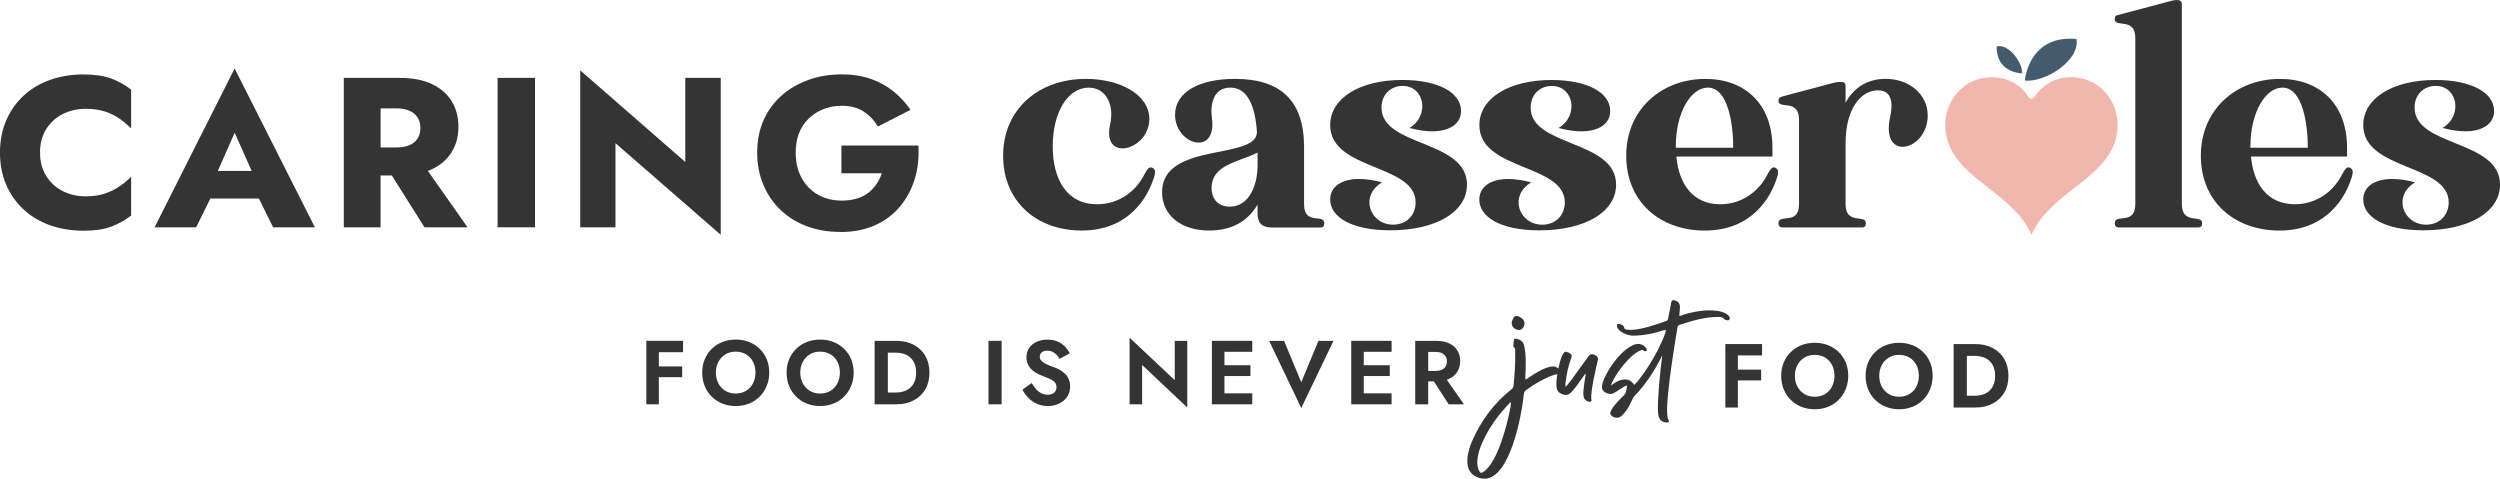 <?xml version="1.0" encoding="UTF-8"?> <svg xmlns="http://www.w3.org/2000/svg" id="Layer_1" data-name="Layer 1" viewBox="0 0 800 153.2"><defs><style> .cls-1 { fill: #445b6d; } .cls-2 { fill: #343434; } .cls-3 { fill: #f1b6ac; } </style></defs><g><path class="cls-3" d="M664.45,24.82c-5.36-.72-10.65,1.76-13.53,6.34-.32.47-.96.58-1.43.26-.1-.07-.19-.16-.26-.26-2.55-4.1-7.08-6.54-11.91-6.43-.54,0-1.09.03-1.63.08-3.97.4-7.59,2.44-9.99,5.63-2.65,3.5-3.74,7.93-3.02,12.25,1.29,7.79,7.3,12.49,13.66,17.47,5.37,4.19,10.91,8.53,13.72,14.96,2.81-6.43,8.35-10.77,13.72-14.96,6.37-4.97,12.38-9.67,13.66-17.47.72-4.32-.37-8.76-3.02-12.25-2.4-3.19-6.02-5.23-9.99-5.63Z"></path><path class="cls-1" d="M647.95,25.78s1.14-14.75,16.51-13.3c1.27,6.75-9.96,14-16.51,13.3Z"></path><path class="cls-1" d="M647.09,23.46s-8.27.04-8.16-8.59c3.7-1.01,8.25,4.91,8.16,8.59Z"></path></g><g><polygon class="cls-2" points="209.5 109.07 206.83 109.07 206.83 129.38 210.83 129.38 210.83 120.7 218.29 120.7 218.29 117.25 210.83 117.25 210.83 112.7 218.58 112.7 218.58 109.07 210.83 109.07 209.5 109.07"></polygon><path class="cls-2" d="M243.1,111.62c-.98-.95-2.11-1.68-3.41-2.19-1.3-.51-2.72-.77-4.26-.77s-2.94.26-4.25.77c-1.31.51-2.44,1.24-3.41,2.19-.97.95-1.72,2.06-2.26,3.35-.54,1.29-.81,2.7-.81,4.25s.26,2.94.78,4.25c.52,1.31,1.27,2.44,2.23,3.41.97.97,2.1,1.72,3.41,2.25,1.31.53,2.74.8,4.31.8s3-.27,4.31-.8c1.31-.53,2.44-1.28,3.39-2.25.96-.97,1.7-2.1,2.23-3.41.53-1.31.8-2.72.8-4.25s-.27-2.96-.8-4.25c-.53-1.29-1.29-2.4-2.26-3.35ZM240.96,122.68c-.53,1.01-1.27,1.8-2.22,2.38-.95.58-2.05.87-3.31.87s-2.36-.29-3.31-.87c-.95-.58-1.69-1.37-2.23-2.38-.54-1.01-.81-2.16-.81-3.45s.27-2.45.81-3.45c.54-1.01,1.29-1.8,2.23-2.38.95-.58,2.05-.87,3.31-.87s2.39.29,3.34.87c.95.58,1.68,1.37,2.2,2.38.52,1.01.78,2.16.78,3.45s-.27,2.45-.8,3.45Z"></path><path class="cls-2" d="M270.11,111.62c-.98-.95-2.11-1.68-3.41-2.19-1.3-.51-2.72-.77-4.26-.77s-2.94.26-4.25.77c-1.31.51-2.44,1.24-3.41,2.19-.97.95-1.72,2.06-2.26,3.35-.54,1.29-.81,2.7-.81,4.25s.26,2.94.78,4.25c.52,1.31,1.27,2.44,2.23,3.41.97.97,2.1,1.72,3.41,2.25,1.31.53,2.74.8,4.31.8s3-.27,4.31-.8c1.31-.53,2.44-1.28,3.39-2.25.96-.97,1.7-2.1,2.23-3.41s.8-2.72.8-4.25-.27-2.96-.8-4.25c-.53-1.29-1.29-2.4-2.26-3.35ZM267.97,122.68c-.53,1.01-1.27,1.8-2.22,2.38-.95.58-2.05.87-3.31.87s-2.36-.29-3.31-.87c-.95-.58-1.69-1.37-2.23-2.38-.54-1.01-.81-2.16-.81-3.45s.27-2.45.81-3.45c.54-1.01,1.29-1.8,2.23-2.38.95-.58,2.05-.87,3.31-.87s2.39.29,3.34.87c.95.58,1.68,1.37,2.2,2.38.52,1.01.78,2.16.78,3.45s-.27,2.45-.8,3.45Z"></path><path class="cls-2" d="M292.36,110.32c-1.6-.83-3.46-1.25-5.58-1.25h-6.9v20.31h6.9c2.13,0,3.99-.42,5.58-1.25,1.6-.83,2.84-2.01,3.73-3.52.89-1.52,1.33-3.31,1.33-5.38s-.45-3.86-1.33-5.38c-.89-1.52-2.13-2.69-3.73-3.52ZM292.65,122.11c-.34.8-.81,1.47-1.41,1.99s-1.3.9-2.09,1.15-1.63.36-2.52.36h-2.52v-12.76h2.52c.89,0,1.73.12,2.52.36.79.24,1.49.62,2.09,1.15.6.52,1.07,1.19,1.41,1.99.34.8.51,1.77.51,2.89s-.17,2.08-.51,2.89Z"></path><rect class="cls-2" x="316.31" y="109.07" width="4.21" height="20.31"></rect><path class="cls-2" d="M340.83,119.65c-.49-.49-1.04-.92-1.65-1.26-.61-.35-1.24-.64-1.9-.87-1.03-.35-1.88-.69-2.55-1.03-.68-.34-1.18-.7-1.51-1.07-.33-.38-.49-.82-.49-1.32s.2-.94.61-1.32c.41-.38,1.01-.57,1.83-.57.62,0,1.17.12,1.65.36s.91.56,1.29.96c.38.4.7.84.97,1.32l3.25-1.8c-.35-.71-.84-1.41-1.46-2.07-.63-.67-1.41-1.22-2.35-1.65-.94-.44-2.05-.65-3.35-.65s-2.39.23-3.41.68c-1.02.45-1.82,1.1-2.41,1.94-.59.84-.88,1.84-.88,3,0,.97.18,1.79.55,2.48s.83,1.27,1.39,1.74c.56.47,1.16.86,1.78,1.16.63.3,1.18.54,1.67.71.91.35,1.68.67,2.31.97.63.3,1.1.64,1.42,1.03.32.39.48.9.48,1.54,0,.74-.26,1.32-.78,1.74-.52.43-1.2.64-2.03.64-.72,0-1.38-.15-2-.46-.62-.31-1.19-.75-1.7-1.31-.51-.56-.98-1.22-1.41-1.97l-2.96,2.09c.45.95,1.06,1.83,1.86,2.64.79.81,1.73,1.46,2.8,1.93,1.07.47,2.23.71,3.47.71.93,0,1.81-.14,2.65-.42.84-.28,1.6-.69,2.28-1.22s1.21-1.18,1.6-1.96c.39-.77.58-1.65.58-2.64,0-.87-.14-1.64-.42-2.31-.28-.67-.67-1.25-1.16-1.74Z"></path><polygon class="cls-2" points="375.92 121.66 361.47 108.06 361.47 129.38 365.48 129.38 365.48 116.79 379.92 130.39 379.92 109.07 375.92 109.07 375.92 121.66"></polygon><polygon class="cls-2" points="390.48 109.07 387.81 109.07 387.81 129.38 390.48 129.38 391.82 129.38 400.72 129.38 400.72 125.87 391.82 125.87 391.82 120.33 400.14 120.33 400.14 116.87 391.82 116.87 391.82 112.58 400.72 112.58 400.72 109.07 391.82 109.07 390.48 109.07"></polygon><polygon class="cls-2" points="416.41 122.3 410.9 109.07 406.12 109.07 416.41 130.57 426.71 109.07 421.9 109.07 416.41 122.3"></polygon><polygon class="cls-2" points="435.07 109.07 432.4 109.07 432.4 129.38 435.07 129.38 436.4 129.38 445.31 129.38 445.31 125.87 436.4 125.87 436.4 120.33 444.73 120.33 444.73 116.87 436.4 116.87 436.4 112.58 445.31 112.58 445.31 109.07 436.4 109.07 435.07 109.07"></polygon><path class="cls-2" d="M463.78,121.2c1.12-.54,1.98-1.3,2.58-2.28.6-.98.9-2.1.9-3.38s-.3-2.43-.9-3.39c-.6-.97-1.46-1.72-2.58-2.26-1.12-.54-2.48-.81-4.09-.81h-6.82v20.31h4.15v-7.37h1.81l4.75,7.37h4.9l-5.5-7.86c.28-.09.54-.2.8-.32ZM457.03,112.61h2.41c.73,0,1.37.12,1.9.36.53.24.94.59,1.23,1.04.29.45.44,1,.44,1.64s-.14,1.19-.44,1.64c-.29.45-.7.8-1.23,1.04-.53.24-1.17.36-1.9.36h-2.41v-6.09Z"></path><polygon class="cls-2" points="554.78 110.1 552.11 110.1 552.11 130.41 556.11 130.41 556.11 121.73 563.57 121.73 563.57 118.28 556.11 118.28 556.11 113.73 563.86 113.73 563.86 110.1 556.11 110.1 554.78 110.1"></polygon><path class="cls-2" d="M588.38,112.65c-.98-.95-2.11-1.68-3.41-2.19-1.3-.51-2.72-.77-4.26-.77s-2.94.26-4.25.77c-1.31.51-2.44,1.24-3.41,2.19-.97.95-1.72,2.06-2.26,3.35-.54,1.29-.81,2.7-.81,4.25s.26,2.94.78,4.25c.52,1.31,1.27,2.44,2.23,3.41.97.97,2.1,1.72,3.41,2.25,1.31.53,2.74.8,4.31.8s3-.27,4.31-.8c1.31-.53,2.44-1.28,3.39-2.25.96-.97,1.7-2.1,2.23-3.41.53-1.31.8-2.72.8-4.25s-.27-2.96-.8-4.25c-.53-1.29-1.29-2.4-2.26-3.35ZM586.24,123.71c-.53,1.01-1.27,1.8-2.22,2.38-.95.58-2.05.87-3.31.87s-2.36-.29-3.31-.87c-.95-.58-1.69-1.37-2.23-2.38-.54-1.01-.81-2.16-.81-3.45s.27-2.45.81-3.45c.54-1.01,1.29-1.8,2.23-2.38.95-.58,2.05-.87,3.31-.87s2.39.29,3.34.87c.95.58,1.68,1.37,2.2,2.38.52,1.01.78,2.16.78,3.45s-.27,2.45-.8,3.45Z"></path><path class="cls-2" d="M615.39,112.65c-.98-.95-2.11-1.68-3.41-2.19-1.3-.51-2.72-.77-4.26-.77s-2.94.26-4.25.77c-1.31.51-2.44,1.24-3.41,2.19-.97.95-1.72,2.06-2.26,3.35-.54,1.29-.81,2.7-.81,4.25s.26,2.94.78,4.25c.52,1.31,1.27,2.44,2.23,3.41.97.97,2.1,1.72,3.41,2.25,1.31.53,2.74.8,4.31.8s3-.27,4.31-.8c1.31-.53,2.44-1.28,3.39-2.25.96-.97,1.7-2.1,2.23-3.41.53-1.31.8-2.72.8-4.25s-.27-2.96-.8-4.25c-.53-1.29-1.29-2.4-2.26-3.35ZM613.24,123.71c-.53,1.01-1.27,1.8-2.22,2.38-.95.58-2.05.87-3.31.87s-2.36-.29-3.31-.87c-.95-.58-1.69-1.37-2.23-2.38-.54-1.01-.81-2.16-.81-3.45s.27-2.45.81-3.45c.54-1.01,1.29-1.8,2.23-2.38.95-.58,2.05-.87,3.31-.87s2.39.29,3.34.87c.95.58,1.68,1.37,2.2,2.38.52,1.01.78,2.16.78,3.45s-.27,2.45-.8,3.45Z"></path><path class="cls-2" d="M637.64,111.35c-1.6-.83-3.46-1.25-5.58-1.25h-6.9v20.31h6.9c2.13,0,3.99-.42,5.58-1.25,1.59-.83,2.84-2.01,3.73-3.52.89-1.52,1.33-3.31,1.33-5.38s-.45-3.86-1.33-5.38c-.89-1.52-2.13-2.69-3.73-3.52ZM637.93,123.14c-.34.8-.81,1.47-1.41,1.99s-1.3.9-2.09,1.15c-.79.24-1.63.36-2.52.36h-2.52v-12.76h2.52c.89,0,1.73.12,2.52.36.79.24,1.49.62,2.09,1.15.6.52,1.07,1.19,1.41,1.99.34.8.51,1.77.51,2.89s-.17,2.08-.51,2.89Z"></path><path class="cls-2" d="M485.18,101.13c-.33,0-.57.1-.71.33-.38.67-.81,1.38-.71,2.19.09,1.14,1.33,1.95,2.33,1.95.24,0,.43-.05.62-.14.86-.43,1.38-1.76,1-2.67-.43-1-1.67-1.67-2.52-1.67Z"></path><path class="cls-2" d="M509.65,113.36c-.71,0-.9.05-1.38.71-5.81,8.09-6.28,8.71-7.28,9.71-.09-.62-.05-1.09,0-1.57.62-3.95.76-4.62,1.86-7.85.19-.52.24-1-1-1.57-.33-.14-.62-.24-.81-.24-1.02,0-1.85,2.91-2.36,5.4-.45-.43-1.08-.69-1.64-.69-2.81,0-6.85,2.9-8.81,4.24-.14-.33-.14-.52-.14-.71.14-2.86.38-7.62-.43-10.38-.33-1.24-1.24-1.76-2.38-2-.1,0-.24-.05-.29-.05-.67,0-.57.67-.71,2.05-.05.29-.05.52.19.71.43.33.38.76.38,1.19.1,3.71-.14,7.43-.52,11.14-.05.48-.24.81-.62,1.09-5.66,4.47-9.8,10.09-12.66,16.66-1.52,3.47-2.62,8.62.48,10.85,1.05.71,2.24,1.14,3.47,1.14,8.33,0,12-20.85,12.61-26.89.05-.67.28-1.14.86-1.57,1.83-1.39,7.12-4.62,9.88-5.01-.11.68-.19,1.22-.22,1.49-.14,1.48-.29,3.71.9,4.47.76.48,1.43.71,2,.71.86,0,1.57-.52,2.33-1.48,2-2.28,3.67-5.28,4.09-5.38,0,.62-1.05,5.38-.71,7.28.14,1.14,1.24,1.76,1.95,1.76.43,0,.71-.24.57-.62-.33-1.43.52-5.71.81-7.14,1.14-5.66,1.48-5.9,1.24-6.33-.33-.71-1-.95-1.67-1.14ZM483.13,131.45c-1.05,5.19-3.86,15.76-7.85,19.09-.24.24-.95.76-1.33.76-.24,0-.38-.19-.62-.62-1.24-2.28-.33-5.76.62-8.14,3.28-7.95,8.19-12.42,9.47-13.95.14,1.05-.1,1.95-.29,2.86Z"></path><path class="cls-2" d="M552.87,102.51c.86,0,.95-1.14-.14-1.86-1.52-1.19-4.09-1.33-5.95-1.33-1.48,0-3,.19-4.48.48-3.28.62-4.43,1.29-4.76,1.29-.14,0-.19-.14-.14-.43.19-2.38.67-3.86-1.43-4.52-.19-.05-.38-.1-.48-.1-.43,0-.57.24-.71.81-.33,1.71-.62,3.43-1,5.14-.05.29-.14.52-.48.67-2.81,1.05-8.05,2.9-11.57,2.9-.48,0-.95-.05-1.38-.14-.29-.1-.52-.1-.57-.43-.14-.9-.86-1.19-1.57-1.29-.1-.05-.24-.05-.33-.05-.43,0-.57.33-.43.86.48,1.71,3.09,2.76,4.9,2.9,3.71,0,7.09-.76,10.61-1.9.14.33.05.52-.05,1-2.52,7.14-8,14.9-9.95,16.66-.14-.14-.14-.19-.24-.33-.81-1.09-1.76-1.43-2.76-1.43-2.24,0-4.47,2-4.47,2,.86-3,5.81-9.76,9.33-11.23.19-.1.38-.19.62-.19.14,0,.28.05.48.19.19.1.43.24.67.24.14,0,.24-.05.33-.19.24-.33-.19-.9-.38-1.14-.71-.67-1.48-1.05-2.38-1.05-.38,0-.76.1-1.19.24-3.81,1.48-7.71,6.62-9.52,10.66-.52,1.09-1.19,2.9-.57,3.9.67.9,1.71,1.24,2.76,1.24,1.33-.29,4.19-2.76,5-2.71-.14,1.24-.19,2.38-1.14,3.28-1.05,1-4.76,4.66-4.14,5.95.38.71,1.24,1.09,2.05,1.09.33,0,.67-.05.95-.24.67-.38,1.19-1,1.67-1.57,2.09-2.71,2-4.19,3.24-5.43,2.76-2.76,6.28-7.76,8.66-12.76-.81,6.28-1.57,14.23-1.38,18.14.1,1.95.81,3.38,2.95,3.38.57-.14.71-.38.43-.81-.29-.48-.33-1-.38-1.48-.67-5.66,3.09-27.04,3.24-28.18.1-.43.29-.67.71-.81,4.33-1.38,8-2.52,12.61-2.52,1.76.05,1.14.9,2.62,1.09h.14Z"></path><path class="cls-2" d="M26.72,23.82c-3.9,0-7.49.59-10.79,1.78-3.29,1.18-6.12,2.89-8.49,5.12-2.37,2.23-4.2,4.87-5.5,7.93-1.3,3.05-1.95,6.45-1.95,10.18s.65,7.13,1.95,10.18c1.3,3.05,3.13,5.69,5.5,7.92,2.37,2.23,5.2,3.94,8.49,5.12,3.29,1.18,6.89,1.78,10.79,1.78,3.57,0,6.52-.43,8.84-1.3,2.32-.86,4.45-2.05,6.4-3.55v-12.43c-1.07,1.09-2.3,2.12-3.69,3.07-1.39.96-2.97,1.73-4.73,2.32-1.76.59-3.8.89-6.12.89-2.64,0-5.07-.55-7.27-1.64-2.2-1.09-3.98-2.7-5.32-4.82-1.35-2.12-2.02-4.63-2.02-7.55s.67-5.49,2.02-7.58c1.35-2.09,3.12-3.69,5.32-4.78,2.2-1.09,4.63-1.64,7.27-1.64,2.32,0,4.36.29,6.12.85,1.76.57,3.34,1.34,4.73,2.32,1.39.98,2.62,2.02,3.69,3.11v-12.43c-1.95-1.5-4.08-2.69-6.4-3.55-2.32-.86-5.27-1.3-8.84-1.3Z"></path><path class="cls-2" d="M49.48,72.74h13.29l4.54-9.22h15.53l4.56,9.22h13.36l-25.68-50.83-25.61,50.83ZM80.53,54.7h-10.83l5.4-12.23,5.43,12.23Z"></path><path class="cls-2" d="M138.21,54.16c2.78-1.32,4.89-3.15,6.33-5.5,1.44-2.35,2.16-5.04,2.16-8.1s-.72-5.82-2.16-8.16c-1.44-2.35-3.55-4.18-6.33-5.5-2.78-1.32-6.26-1.98-10.44-1.98h-17.75v47.82h11.76v-16.6h3.6l10.46,16.6h13.78l-12.7-18.04c.44-.17.87-.35,1.28-.54ZM121.79,34.68h5.15c1.58,0,2.93.25,4.07.75,1.14.5,2.01,1.22,2.61,2.15.6.93.91,2.06.91,3.38s-.3,2.45-.91,3.38c-.6.93-1.47,1.64-2.61,2.12-1.14.48-2.49.72-4.07.72h-5.15v-12.5Z"></path><rect class="cls-2" x="159.23" y="24.92" width="11.97" height="47.82"></rect><polygon class="cls-2" points="230.63 24.92 219.29 24.92 219.29 51.83 185.68 22.52 185.68 72.74 196.95 72.74 196.95 45.82 230.63 75.13 230.63 24.92"></polygon><path class="cls-2" d="M268.98,74.24c4.13,0,7.79-.72,11-2.15,3.2-1.44,5.87-3.43,8-5.98,2.13-2.55,3.71-5.49,4.73-8.81,1.02-3.32,1.41-6.9,1.18-10.73h-24.64v8.88h12.94c-.42,1.23-.99,2.38-1.71,3.45-.72,1.07-1.59,2-2.61,2.8-1.02.8-2.25,1.41-3.69,1.84-1.44.43-3.04.65-4.8.65-2.88,0-5.42-.63-7.62-1.88-2.2-1.25-3.94-3.03-5.22-5.33-1.28-2.3-1.91-5.02-1.91-8.16s.66-5.89,1.98-8.1c1.32-2.21,3.11-3.9,5.36-5.09,2.25-1.18,4.72-1.78,7.41-1.78,2.83,0,5.18.63,7.06,1.88,1.88,1.25,3.38,2.84,4.49,4.75l10.44-5.33c-1.53-2.23-3.35-4.2-5.46-5.91-2.11-1.71-4.54-3.04-7.27-4-2.74-.96-5.82-1.44-9.26-1.44-3.85,0-7.42.59-10.72,1.78-3.29,1.18-6.17,2.87-8.63,5.06-2.46,2.19-4.36,4.82-5.71,7.89-1.35,3.07-2.02,6.5-2.02,10.28s.66,7.23,1.98,10.35c1.32,3.12,3.17,5.81,5.53,8.06,2.37,2.25,5.17,3.99,8.42,5.19,3.25,1.21,6.82,1.81,10.72,1.81Z"></path><path class="cls-2" d="M369.06,57.42c.87-2.42.68-3.19-.19-3.67-.19-.1-.39-.19-.68-.19-.48,0-1.06.48-1.93,2.13-2.22,4.64-7.44,9.67-15.18,9.67-9.96,0-14.21-8.31-14.21-18.56,0-10.83,4.83-18.75,11.5-18.75,5.51,0,8.31,5.41,6.86,11.79-1.16,5.41,1.06,7.64,3.96,7.64,3.77,0,8.6-3.77,8.6-9.38,0-7.93-9.57-12.86-20.3-12.86-15.08,0-26.49,9.67-26.49,24.56s10.92,23.97,25.13,23.97c15.37,0,21.17-11.02,22.91-16.34Z"></path><path class="cls-2" d="M422.52,72.8c.87,0,1.26-.48,1.26-1.35,0-3.19-6.48.77-6.48-6.09v-18.37c0-14.89-7.64-21.75-22.14-21.75-11.31,0-19.14,4.16-19.14,11.5,0,5.32,4.16,8.89,7.54,8.89,2.71,0,5.03-2.32,4.25-7.83-.58-4.35.39-9.76,5.9-9.76s7.93,5.8,8.51,14.21c0,9.09-30.36,3-30.36,19.24,0,7.15,5.8,12.28,15.08,12.28,7.35,0,12.47-3.09,15.47-8.31v2.8c0,3.09,1.45,4.54,4.54,4.54h15.56ZM402.41,53.17c0,5.61-2.42,12.95-8.89,12.95-3.77,0-5.8-2.42-5.8-5.99,0-7.54,8.89-8.31,14.7-11.31v4.35Z"></path><path class="cls-2" d="M442.08,34.44c0-4.15,2.89-6.95,6.77-6.95,7.04,0,8.75,9.57,2.17,13.45,2.71.72,5.14,1.08,7.31,1.08,5.69,0,9.2-2.53,9.2-6.5,0-5.96-7.4-9.93-18.77-9.93-13.72,0-23.1,5.87-23.1,14.44,0,14.62,27.34,12.36,27.34,24.73,0,4.15-2.98,7.13-7.22,7.13-7.4,0-10.83-9.2-3.52-13.54-2.71-.72-5.14-1.08-7.31-1.08-5.78,0-9.29,2.53-9.29,6.59,0,5.5,6.68,9.84,19.22,9.84,14.62,0,24.55-5.87,24.55-14.62,0-14.44-27.34-12-27.34-24.64Z"></path><path class="cls-2" d="M489.99,58.36c-2.71-.72-5.14-1.08-7.31-1.08-5.78,0-9.3,2.53-9.3,6.59,0,5.5,6.68,9.84,19.22,9.84,14.62,0,24.55-5.87,24.55-14.62,0-14.44-27.34-12-27.34-24.64,0-4.15,2.89-6.95,6.77-6.95,7.04,0,8.75,9.57,2.17,13.45,2.71.72,5.14,1.08,7.31,1.08,5.69,0,9.21-2.53,9.21-6.5,0-5.96-7.4-9.93-18.77-9.93-13.72,0-23.1,5.87-23.1,14.44,0,14.62,27.34,12.36,27.34,24.73,0,4.15-2.98,7.13-7.22,7.13-7.4,0-10.83-9.2-3.52-13.54Z"></path><path class="cls-2" d="M568.25,53.75c-.19-.1-.39-.19-.68-.19-.48,0-1.06.48-1.93,2.13-2.22,4.64-7.44,9.67-15.18,9.67-8.8,0-13.24-6.57-14.02-15.27h30.74v-2.8c0-14.02-8.8-22.04-21.46-22.04-13.92,0-25.33,9.67-25.33,24.56s10.92,23.97,25.13,23.97c15.37,0,21.17-11.02,22.91-16.34.87-2.42.68-3.19-.19-3.67ZM536.26,46.79c0-10.83,4.83-18.75,10.25-18.75,6.67,0,8.12,12.28,8.12,19.24h-18.37v-.48Z"></path><path class="cls-2" d="M590.59,65.35v-19.62c0-10.83,4.83-16.82,10.34-16.82,4.74,0,4.74,4.54,3.96,8.31-1.55,6.86.87,9.76,3.96,9.76,3.58,0,8.02-3.96,8.02-9.96,0-6.86-5.9-11.79-13.53-11.79-5.7,0-10.15,2.8-12.76,7.64v-5.32c0-.97-.48-1.35-1.55-1.35-.77,0-1.64.1-2.61.39l-15.95,4.25c-1.06.29-1.35.58-1.35,1.45,0,2.8,6.57-.77,6.57,5.99v27.07c0,6.86-6.57,2.9-6.57,6.09,0,.87.48,1.35,1.35,1.35h25.33c1.06,0,1.26-.58,1.26-1.45,0-2.8-6.48.68-6.48-5.99Z"></path><path class="cls-2" d="M698.19,65.35V1.45c0-.97-.48-1.45-1.55-1.45-.77,0-1.64.19-2.61.48l-15.95,4.25c-1.06.19-1.35.48-1.35,1.45,0,2.8,6.57-.77,6.57,5.99v53.17c0,6.86-6.57,2.9-6.57,6.09,0,.87.48,1.35,1.35,1.35h25.33c1.06,0,1.26-.58,1.26-1.45,0-2.8-6.48.68-6.48-5.99Z"></path><path class="cls-2" d="M752.13,53.75c-.19-.1-.39-.19-.68-.19-.48,0-1.06.48-1.93,2.13-2.22,4.64-7.44,9.67-15.18,9.67-8.8,0-13.24-6.57-14.02-15.27h30.74v-2.8c0-14.02-8.8-22.04-21.46-22.04-13.92,0-25.33,9.67-25.33,24.56s10.92,23.97,25.13,23.97c15.37,0,21.17-11.02,22.91-16.34.87-2.42.68-3.19-.19-3.67ZM720.13,46.79c0-10.83,4.83-18.75,10.25-18.75,6.67,0,8.12,12.28,8.12,19.24h-18.37v-.48Z"></path><path class="cls-2" d="M772.66,34.44c0-4.15,2.89-6.95,6.77-6.95,7.04,0,8.75,9.57,2.17,13.45,2.71.72,5.14,1.08,7.31,1.08,5.69,0,9.2-2.53,9.2-6.5,0-5.96-7.4-9.93-18.77-9.93-13.72,0-23.1,5.87-23.1,14.44,0,14.62,27.34,12.36,27.34,24.73,0,4.15-2.98,7.13-7.22,7.13-7.4,0-10.83-9.2-3.52-13.54-2.71-.72-5.14-1.08-7.31-1.08-5.78,0-9.29,2.53-9.29,6.59,0,5.5,6.68,9.84,19.22,9.84,14.62,0,24.55-5.87,24.55-14.62,0-14.44-27.34-12-27.34-24.64Z"></path></g></svg> 